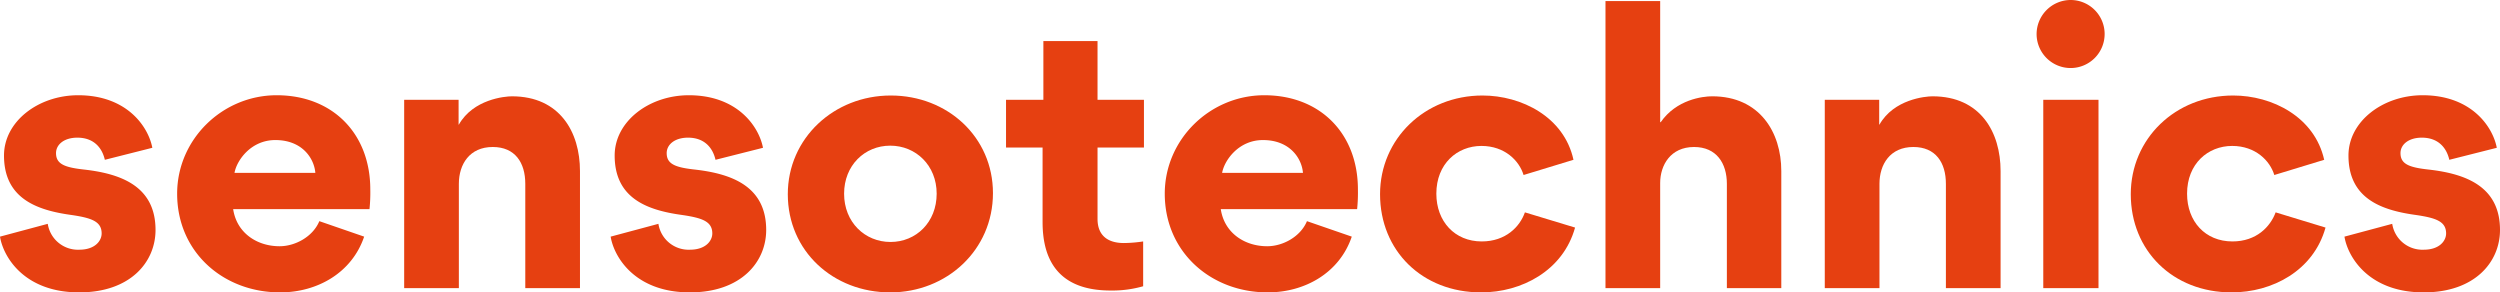 <svg xmlns="http://www.w3.org/2000/svg" width="937.1" height="109.6" viewBox="0 0 937.1 109.6">
  <g id="SensoTechnics" transform="translate(-50.9 -46.9)">
    <g id="Woordmerk_SensoTechnics" data-name="Woordmerk SensoTechnics">
      <g id="Woordmerk">
        <path id="_Compound_Path_" data-name="&lt;Compound Path&gt;" d="M50.9,135.6l17.9-4.8a11.445,11.445,0,0,0,11.8,9.7c6,0,8.4-3.4,8.4-6.1,0-4.5-3.8-5.8-11.2-6.9-13.3-1.8-25.4-6.3-25.4-22.3,0-12.8,12.9-22.6,27.8-22.6,18.3,0,26.3,11.8,27.8,19.7l-17.8,4.5c-1.1-4.8-4.4-8.3-10.3-8.3-5,0-8,2.6-8,5.8,0,4.2,3.4,5.4,10.9,6.2,13.6,1.6,26.4,6.3,26.4,22.6,0,12-9.4,23.4-28.6,23.4-20.7,0-28.5-13.4-29.7-20.9Z" fill="#e64011"/>
        <path id="_Compound_Path_2" data-name="&lt;Compound Path&gt;" d="M155.7,139.2c5.9,0,12.5-3.6,14.9-9.4l16.8,5.8c-4.6,13.6-17.6,20.9-31.5,20.9-21.3,0-38.6-15.1-38.6-37,0-20.4,17-36.9,37.3-36.9,21,0,35.1,14.4,35.1,35.3a60.233,60.233,0,0,1-.3,7.4H138.3c1.3,8.8,8.8,13.9,17.4,13.9Zm-1.6-39.8c-9.2,0-14.5,7.7-15.3,12.3h30.3C168.7,106.5,164.4,99.4,154.1,99.4Z" fill="#e64011" fill-rule="evenodd"/>
        <path id="_Compound_Path_3" data-name="&lt;Compound Path&gt;" d="M235.6,102c-8.7,0-12.7,6.5-12.7,13.8v39.1H202.4V84.3h20.4v9.3h.1c5.4-9.5,17.2-10.6,19.9-10.6,18,0,25.5,13.5,25.5,28v43.9H247.8V115.8c0-7.9-3.8-13.8-12.2-13.8Z" fill="#e64011"/>
        <path id="_Compound_Path_4" data-name="&lt;Compound Path&gt;" d="M279.8,135.6l17.9-4.8a11.445,11.445,0,0,0,11.8,9.7c6,0,8.4-3.4,8.4-6.1,0-4.5-3.8-5.8-11.2-6.9-13.3-1.8-25.4-6.3-25.4-22.3,0-12.8,12.9-22.6,27.8-22.6,18.3,0,26.3,11.8,27.8,19.7l-17.8,4.5c-1.1-4.8-4.4-8.3-10.3-8.3-5,0-8,2.6-8,5.8,0,4.2,3.4,5.4,10.9,6.2,13.6,1.6,26.4,6.3,26.4,22.6,0,12-9.4,23.4-28.6,23.4-20.7,0-28.5-13.4-29.7-20.9Z" fill="#e64011"/>
        <path id="_Compound_Path_5" data-name="&lt;Compound Path&gt;" d="M384.8,82.7c21.3,0,38.3,15.6,38.3,36.6,0,21.3-17.3,37.2-38.5,37.2-21.4,0-38.4-15.5-38.4-36.8C346.2,98.7,363.5,82.7,384.8,82.7Zm-.1,54.9c9.6,0,17.3-7.4,17.3-18.1,0-10.6-7.8-18-17.4-18s-17.3,7.4-17.3,18C367.3,130.2,375.1,137.6,384.7,137.6Z" fill="#e64011" fill-rule="evenodd"/>
        <path id="_Compound_Path_6" data-name="&lt;Compound Path&gt;" d="M472.2,138a50.873,50.873,0,0,0,7.2-.6v16.8a42.118,42.118,0,0,1-12.2,1.6c-21.8,0-25.5-14.3-25.5-25.7V102.2H428V84.3h14v-22h20.3v22h17.4v17.9H462.3V129c0,5.4,3,9,9.9,9Z" fill="#e64011"/>
        <path id="_Compound_Path_7" data-name="&lt;Compound Path&gt;" d="M525.9,139.2c5.9,0,12.5-3.6,14.9-9.4l16.8,5.8c-4.6,13.6-17.6,20.9-31.5,20.9-21.3,0-38.6-15.1-38.6-37,0-20.4,17-36.9,37.3-36.9,21,0,35.1,14.4,35.1,35.3a60.236,60.236,0,0,1-.3,7.4H508.5C509.8,134.1,517.3,139.2,525.9,139.2Zm-1.6-39.8c-9.2,0-14.5,7.7-15.3,12.3h30.3C538.9,106.5,534.6,99.4,524.3,99.4Z" fill="#e64011" fill-rule="evenodd"/>
        <path id="_Compound_Path_8" data-name="&lt;Compound Path&gt;" d="M568.2,119.7c0-20.8,16.8-37,38.4-37,14.6,0,30.6,8,34.1,24.1L622,112.5c-1.6-5.3-7-10.9-15.8-10.9-9.1,0-16.9,6.7-16.9,17.9,0,10.4,6.9,17.9,17,17.9,9,0,14.3-5.5,16.2-10.9l18.8,5.7c-4.5,16.2-20.1,24.3-35.2,24.3-22.2,0-37.9-15.7-37.9-36.8Z" fill="#e64011"/>
        <path id="_Compound_Path_9" data-name="&lt;Compound Path&gt;" d="M685.9,102c-8.8,0-12.7,6.8-12.7,13.5v39.4H652.7V47.3h20.5V92.7h.2c5.9-8.5,15.7-9.7,19.3-9.7,17.8,0,25.9,13.5,25.9,28v43.9H698.2V115.8c0-7.7-3.9-13.8-12.3-13.8Z" fill="#e64011"/>
        <path id="_Compound_Path_10" data-name="&lt;Compound Path&gt;" d="M768.1,102c-8.7,0-12.7,6.5-12.7,13.8v39.1H734.9V84.3h20.4v9.3h.1c5.4-9.5,17.2-10.6,19.9-10.6,18,0,25.5,13.5,25.5,28v43.9H780.3V115.8c0-7.9-3.8-13.8-12.2-13.8Z" fill="#e64011"/>
        <path id="_Compound_Path_11" data-name="&lt;Compound Path&gt;" d="M814.3,59.8a12.751,12.751,0,1,0,12.6-12.9,12.807,12.807,0,0,0-12.6,12.9Zm23.2,95.1V84.3H816.8v70.6Z" fill="#e64011" fill-rule="evenodd"/>
        <path id="_Compound_Path_12" data-name="&lt;Compound Path&gt;" d="M849.6,119.7c0-20.8,16.7-37,38.4-37,14.6,0,30.5,8,34.1,24.1l-18.7,5.7c-1.6-5.3-7-10.9-15.8-10.9-9.1,0-16.9,6.7-16.9,17.9,0,10.4,6.8,17.9,17,17.9,9,0,14.2-5.5,16.2-10.9l18.7,5.7c-4.5,16.2-20,24.3-35.2,24.3C865.3,156.5,849.6,140.8,849.6,119.7Z" fill="#e64011"/>
        <path id="_Compound_Path_13" data-name="&lt;Compound Path&gt;" d="M929.7,135.6l17.9-4.8a11.445,11.445,0,0,0,11.8,9.7c6,0,8.4-3.4,8.4-6.1,0-4.5-3.8-5.8-11.2-6.9-13.3-1.8-25.4-6.3-25.4-22.3,0-12.8,12.9-22.6,27.8-22.6,18.3,0,26.3,11.8,27.8,19.7L969,106.8c-1.1-4.8-4.4-8.3-10.3-8.3-5,0-8,2.6-8,5.8,0,4.2,3.4,5.4,10.9,6.2,13.6,1.6,26.4,6.3,26.4,22.6,0,12-9.4,23.4-28.6,23.4-20.7,0-28.5-13.4-29.7-20.9Z" fill="#e64011"/>
      </g>
    </g>
  </g>
</svg>

